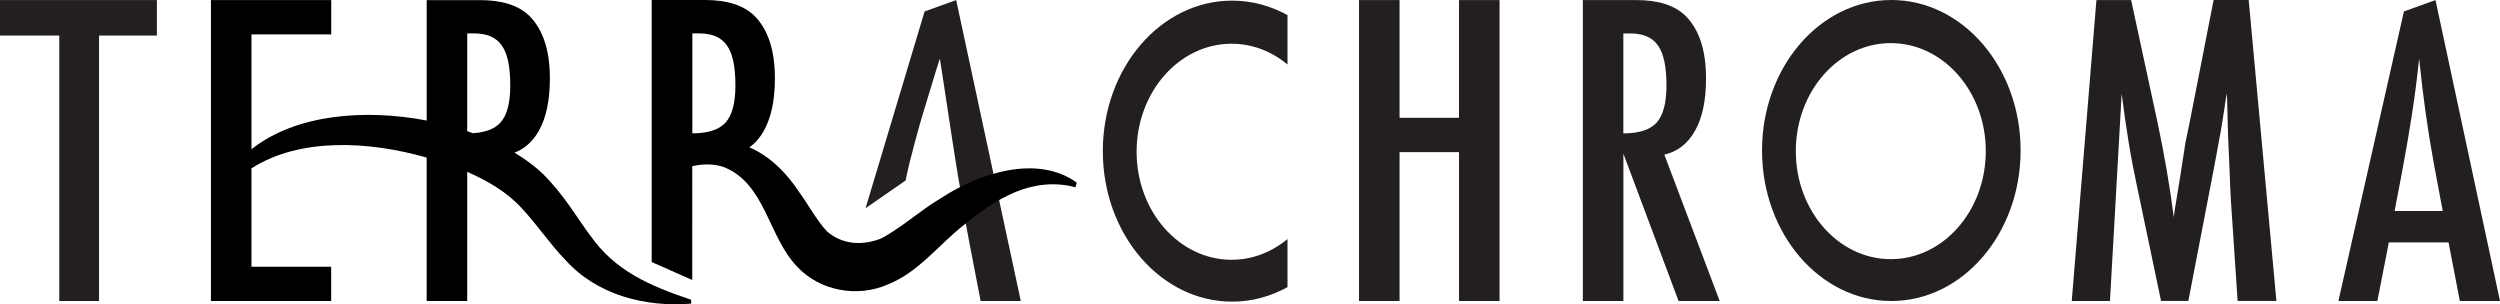 <svg xml:space="preserve" style="enable-background:new 0 0 439.51 53.49;" viewBox="0 0 439.51 53.49" y="0px" x="0px" xmlns:xlink="http://www.w3.org/1999/xlink" xmlns="http://www.w3.org/2000/svg" id="Layer_1" version="1.1">
<style type="text/css">
	.st0{fill:#231F20;}
</style>
<path d="M0,0.01h27.58v6.24H17.41v46.67h-6.99V6.25H0V0.01z" class="st0"></path>
<path d="M238.92,0.01h7.13v20.7h10.45V0.01h7.13v52.91h-7.13V26.74h-10.45v26.18h-7.13V0.01z" class="st0"></path>
<path d="M278.27,0.01h9.39c3.88,0,6.77,0.93,8.67,2.78c2.4,2.4,3.6,6.06,3.6,11c0,3.79-0.63,6.84-1.9,9.13
	c-1.27,2.3-3.08,3.72-5.43,4.27l9.73,25.73h-7.23l-9.7-25.9v25.9h-7.13V0.01z M285.4,23.45c2.76,0,4.72-0.64,5.86-1.92
	c1.14-1.28,1.71-3.44,1.71-6.48c0-1.64-0.12-3.05-0.36-4.21C292.37,9.68,292,8.73,291.48,8c-0.51-0.73-1.18-1.27-1.99-1.61
	c-0.81-0.34-1.78-0.51-2.9-0.51h-1.2V23.45z" class="st0"></path>
<path d="M368.56,0.01h6.1l4.66,21.59c0.57,2.7,1.09,5.4,1.56,8.1s0.9,5.55,1.29,8.51c0.05-0.39,0.08-0.69,0.1-0.91
	c0.02-0.22,0.05-0.37,0.07-0.46l0.99-6.07l0.89-5.76l0.79-3.8l4.15-21.21h6.17l4.87,52.91h-6.82l-1.2-17.96
	c-0.05-0.91-0.09-1.7-0.12-2.36c-0.03-0.66-0.05-1.21-0.05-1.64l-0.31-7.09l-0.17-6.51c0-0.05-0.01-0.14-0.02-0.29
	c-0.01-0.15-0.03-0.35-0.05-0.6l-0.17,1.06c-0.18,1.26-0.35,2.35-0.5,3.29c-0.15,0.94-0.28,1.72-0.39,2.36l-0.89,4.83l-0.34,1.82
	l-4.45,23.09h-4.8l-4.18-19.94c-0.57-2.63-1.08-5.29-1.52-8c-0.45-2.71-0.85-5.55-1.22-8.51l-2.06,36.46h-6.72L368.56,0.01z" class="st0"></path>
<path d="M422.62,2.01l5.55-2l11.34,52.91h-7.06l-1.99-10.31h-10.49l-2.02,10.31h-6.85L422.62,2.01z M429.44,37.09
	l-1.58-8.43c-1.05-5.73-1.91-11.86-2.57-18.37c-0.32,3.18-0.73,6.39-1.23,9.65c-0.5,3.26-1.1,6.71-1.78,10.37l-1.3,6.78H429.44z" class="st0"></path>
<path d="M159.21,31.73c0.69-3.65,2.76-10.79,2.76-10.79s2.92-9.68,3.26-10.65c1.03,6.46,2.6,17.53,3.65,23.27l0.5,3.53
	l1.03,5.52l1.99,10.31h7.06L168.1,0.01l-5.55,2L152.17,36.6L159.21,31.73z" class="st0"></path>
<path d="M332.5,0c-12.56,0-22.73,11.85-22.73,26.46c0,14.62,10.18,26.46,22.73,26.46c12.56,0,22.73-11.85,22.73-26.46
	C355.24,11.85,345.06,0,332.5,0z M332.41,45.56c-9.22,0-16.7-8.5-16.7-18.99c0-10.49,7.48-18.99,16.7-18.99
	c9.22,0,16.7,8.5,16.7,18.99C349.11,37.06,341.63,45.56,332.41,45.56z" class="st0"></path>
<path d="M226.35,42.02c-2.76,2.29-6.16,3.65-9.83,3.65c-9.22,0-16.7-8.5-16.7-18.99c0-10.49,7.48-18.99,16.7-18.99
	c3.68,0,7.07,1.36,9.83,3.65V2.66c-2.95-1.63-6.26-2.55-9.74-2.55c-12.56,0-22.73,11.85-22.73,26.46
	c0,14.62,10.18,26.46,22.73,26.46c3.49,0,6.79-0.92,9.74-2.55V42.02z" class="st0"></path>
<path d="M121.49,52.69c-7.33-2.45-13.4-5.12-17.68-11.24c-2.04-2.65-3.9-6.01-7.12-9.57c-1.73-1.98-3.91-3.65-6.24-5.04
	c1.82-0.7,3.26-2,4.32-3.91c1.27-2.3,1.9-5.34,1.9-9.13c0-4.93-1.2-8.6-3.6-11c-1.9-1.85-4.79-2.78-8.67-2.78h-9.39v21.17
	c-10.59-2.03-22.88-1.23-30.8,5.05V22.8V6.05h14.02V0.01H37.08v52.91h21.14v-6.03H44.21v-17.3c8.59-5.46,20.65-4.78,30.8-1.89v25.22
	h7.13V30.21c3.56,1.57,6.95,3.52,9.55,6.36c2.67,2.83,4.87,6.2,7.69,9.11c5.56,6.2,14.09,8.36,22.14,7.7
	C121.51,53.38,121.49,52.69,121.49,52.69z M82.13,5.87h1.2c1.12,0,2.08,0.17,2.9,0.51C87.04,6.73,87.7,7.27,88.22,8
	c0.51,0.73,0.89,1.68,1.13,2.84c0.24,1.16,0.36,2.57,0.36,4.21c0,3.04-0.57,5.2-1.71,6.48c-1,1.12-2.61,1.74-4.84,1.89
	c-0.33-0.12-0.68-0.24-1.02-0.36V5.87z"></path>
<path d="M165.47,34.81c-3.67,2.14-7.1,5.34-10.65,7.15c-3.3,1.26-6.73,1.04-9.41-1.26c-1.78-1.86-3.32-4.77-4.91-6.92
	c-2.4-3.69-5.45-6.47-8.76-7.88c1.03-0.73,1.9-1.72,2.59-2.99c1.27-2.3,1.9-5.34,1.9-9.13c0-4.93-1.2-8.6-3.6-11
	c-1.9-1.85-4.79-2.78-8.67-2.78h-9.39v46.07l7.13,3.15V29.21c1.9-0.41,3.85-0.46,5.68,0.21c7.17,2.97,7.7,12.1,12.65,17.34
	c4,4.41,10.78,5.64,16.18,3.19c5.28-2.12,8.87-6.97,13.2-10.36c2.8-2.35,5.81-4.45,9.13-5.84c3.31-1.38,7.04-1.79,10.52-0.82
	c0,0,0.24-0.82,0.24-0.82C182.3,27.04,172,30.52,165.47,34.81z M121.71,5.87h1.2c1.12,0,2.08,0.17,2.9,0.51
	c0.81,0.34,1.47,0.88,1.99,1.61c0.51,0.73,0.89,1.68,1.13,2.84c0.24,1.16,0.36,2.57,0.36,4.21c0,3.04-0.57,5.2-1.71,6.48
	c-1.14,1.28-3.1,1.92-5.86,1.92V5.87z"></path>
</svg>
